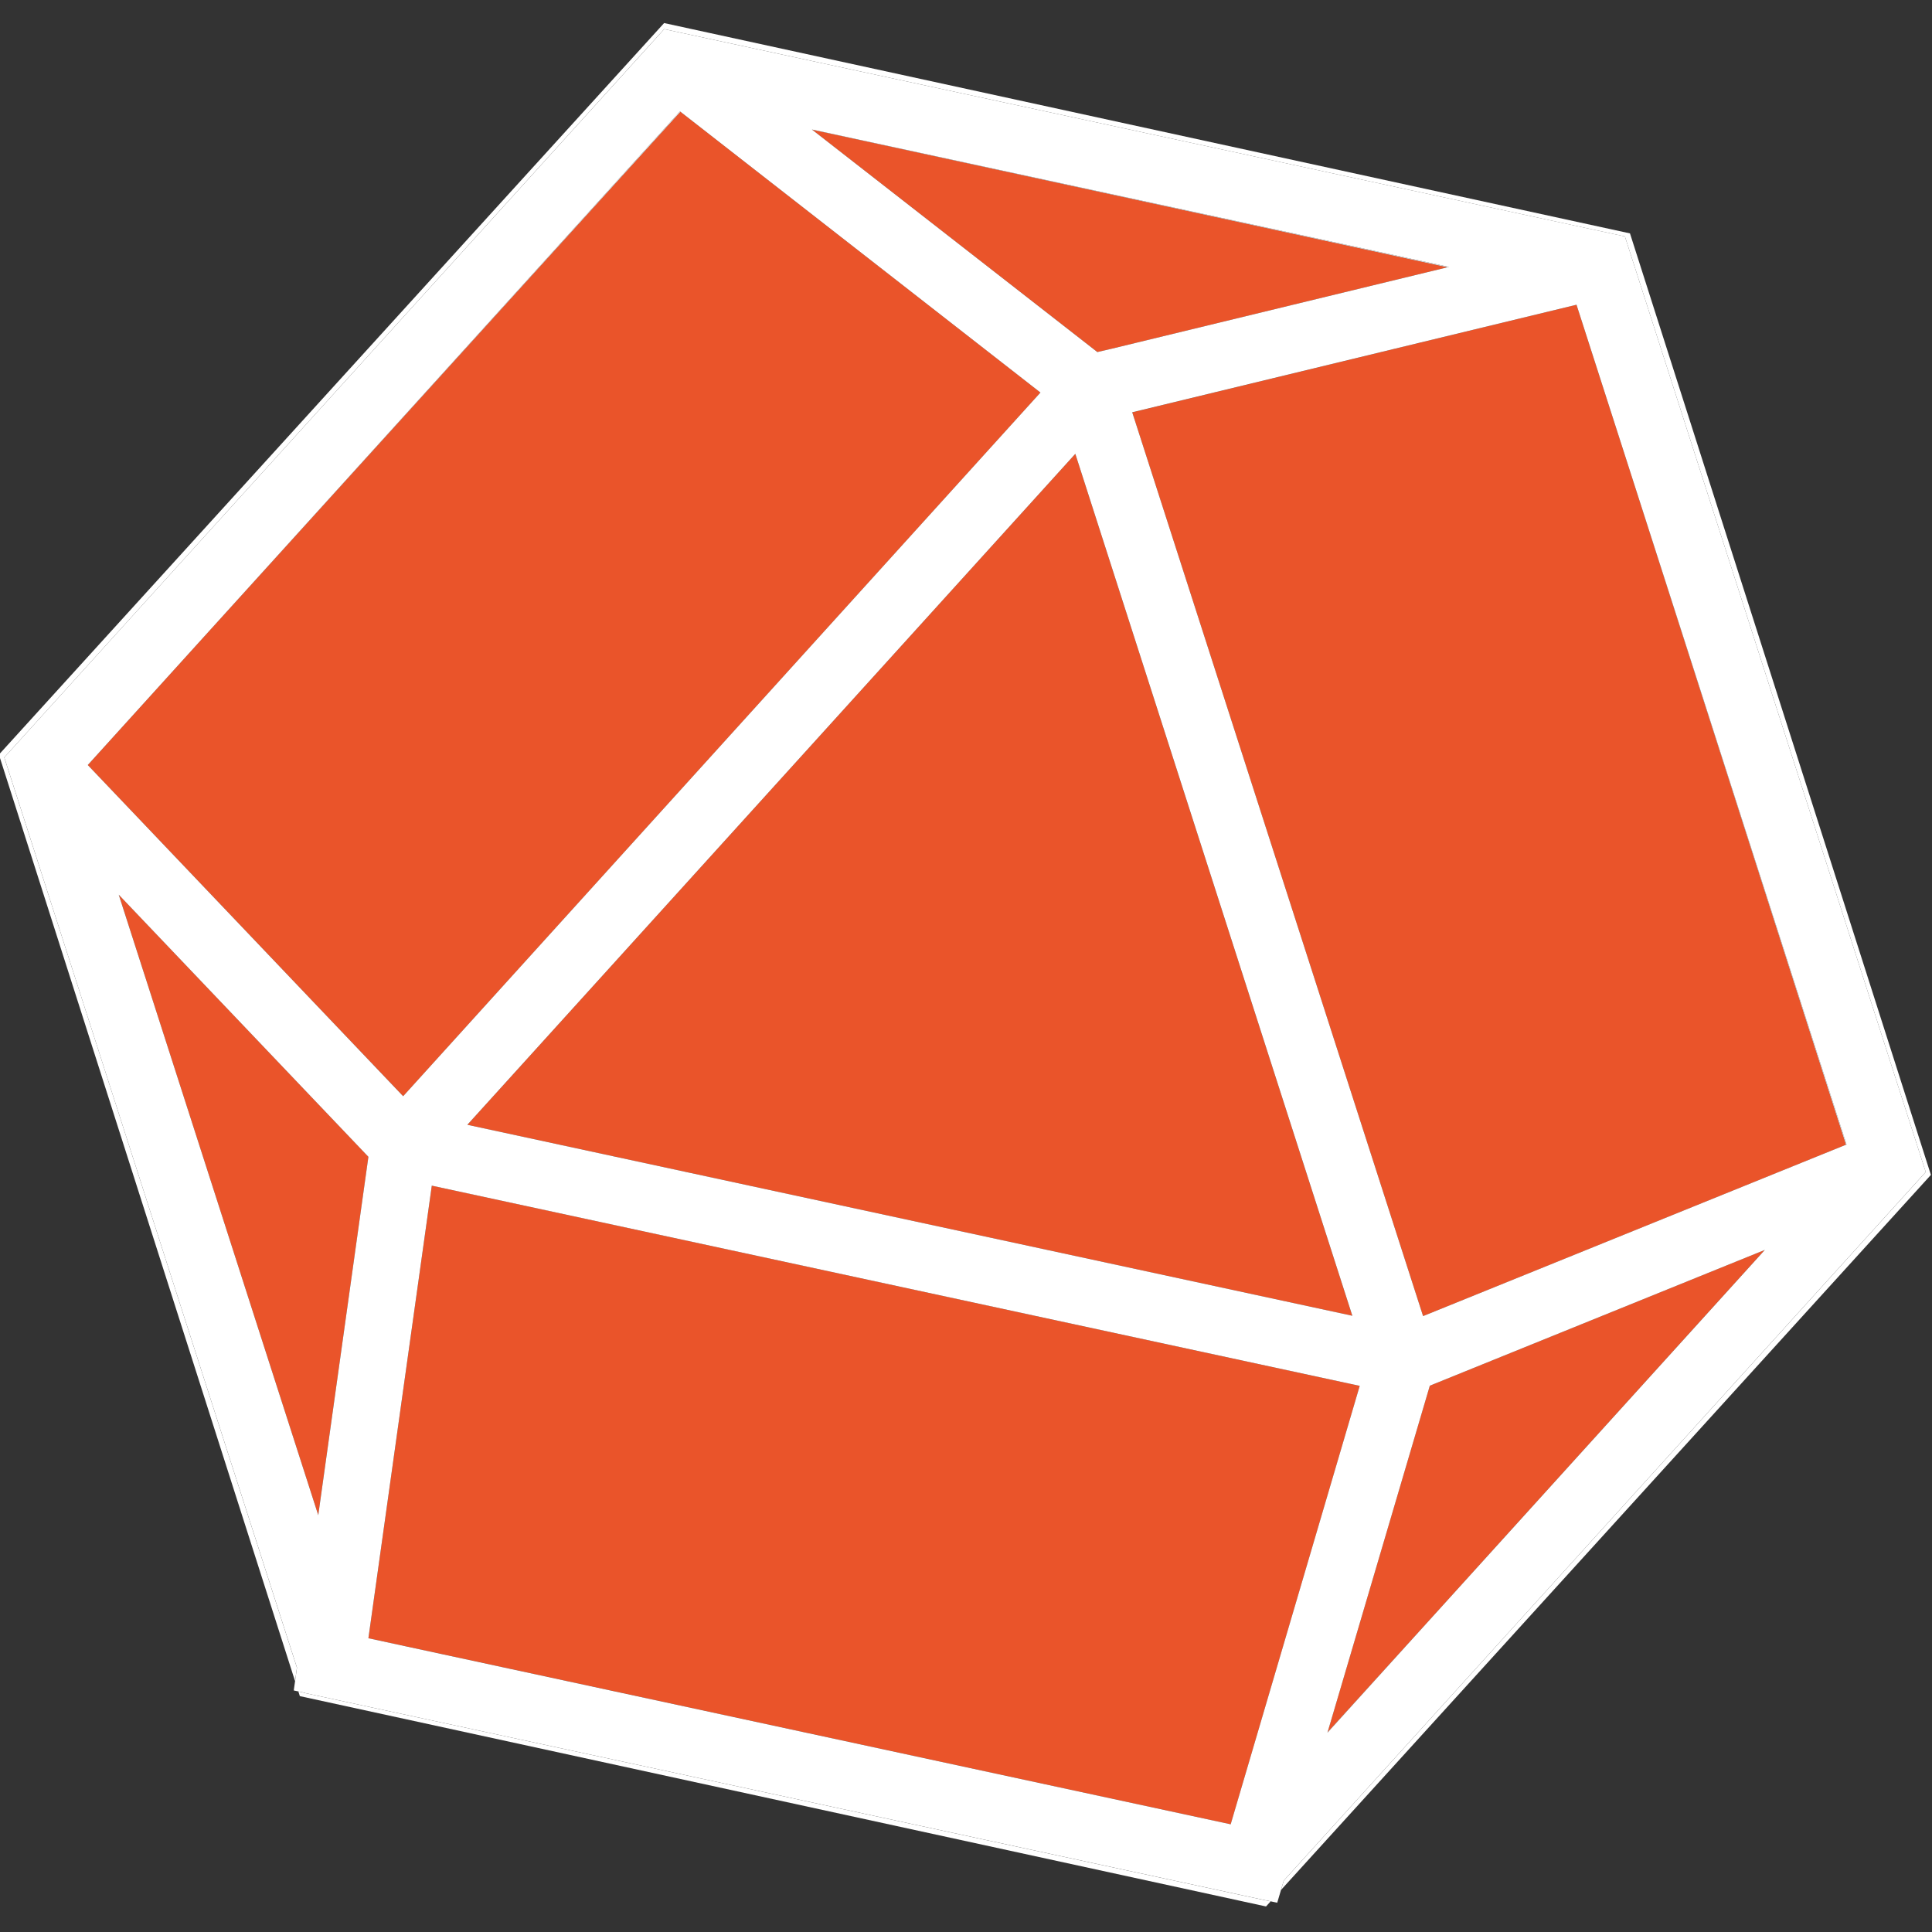 <svg xmlns="http://www.w3.org/2000/svg" id="Ebene_1" data-name="Ebene 1" viewBox="0 0 512 512"><rect x="0" y="0" width="512" height="512" fill="#333333" stroke="none"/><defs><style> .cls-1 { fill: #ea542a; } .cls-2 { fill: #fff; } </style></defs><polygon class="cls-2" points="431.96 61.85 176 6.11 -.29 199.98 78.19 445.51 78.65 442.23 78.69 441.94 21.83 265.09 1.13 200.73 1.17 200.69 40.84 156.9 176.01 7.72 176.19 7.75 180.68 8.72 430.61 62.66 430.68 62.86 448.47 118.19 510.34 310.61 510.22 310.74 394.64 438.3 340.21 498.38 339.48 500.86 511.71 311.36 431.96 61.85"></polygon><polygon class="cls-2" points="335.46 503.63 80.86 448.68 80.85 448.64 79.07 448.26 79.46 449.49 335.51 505.23 336.74 503.88 335.48 503.61 335.46 503.63"></polygon><polygon class="cls-1" points="351.8 459.1 380.58 427.4 467.69 331.24 378.91 367.22 351.8 459.1"></polygon><polygon class="cls-1" points="287.63 90.81 290.82 93.3 294.64 92.41 383.62 70.83 215.21 34.36 287.63 90.81"></polygon><polygon class="cls-1" points="275.74 104.03 180.32 29.61 55.68 166.96 23.26 202.74 106.85 290.51 275.74 104.03"></polygon><polygon class="cls-1" points="300.05 109.27 377.13 348.79 489.22 303.37 431.63 123.8 417.79 80.76 300.05 109.27"></polygon><polygon class="cls-1" points="123.85 298.08 358.38 348.69 284.97 120.27 123.85 298.08"></polygon><polygon class="cls-1" points="31.49 237.12 38.2 258.04 84.34 401.54 97.64 306.57 31.49 237.12"></polygon><polygon class="cls-1" points="114.43 314.2 97.63 434.15 107.98 436.38 326.15 483.46 360.35 367.27 114.43 314.2"></polygon><polygon class="cls-2" points="351.78 459.18 380.58 427.4 351.8 459.1 351.78 459.18"></polygon><polygon class="cls-2" points="180.21 29.52 55.68 166.96 180.32 29.61 180.21 29.52"></polygon><polygon class="cls-2" points="383.62 70.83 383.96 70.75 215.16 34.32 215.21 34.36 383.62 70.83"></polygon><polygon class="cls-2" points="31.47 237.09 38.2 258.04 31.49 237.12 31.47 237.09"></polygon><polygon class="cls-2" points="489.35 303.31 431.63 123.8 489.22 303.37 489.35 303.31"></polygon><path class="cls-2" d="M394.64,438.3l115.58-127.57.12-.13-61.87-192.42-17.79-55.33-.06-.2L180.68,8.72l-4.49-.97-.17-.03L40.84,156.9,1.17,200.69l-.03.04,20.69,64.36,56.87,176.85-.04.29-.46,3.28-.35,2.48,1.22.26,1.78.38v.05s254.61,54.94,254.61,54.94l.02-.02,1.26.27,1.74.38,1-3.39.73-2.48,54.43-60.08ZM380.58,427.4l-28.8,31.79.03-.09,27.11-91.88,88.78-35.98-87.11,96.15ZM431.63,123.8l57.72,179.51-.13.05-112.09,45.42-77.08-239.52,117.74-28.5,13.84,43.04ZM358.38,348.69l-234.53-50.61,161.12-177.81,73.41,228.41ZM383.96,70.75l-.35.08-88.98,21.58-3.82.89-3.19-2.49-72.41-56.45-.05-.04,168.8,36.42ZM55.68,166.96L180.21,29.52l.11.09,95.41,74.42-168.89,186.48L23.26,202.74l32.42-35.78ZM38.2,258.04l-6.74-20.95.02.03,66.15,69.45-13.29,94.97-46.14-143.51ZM326.15,483.46l-218.17-47.07-10.35-2.24,16.8-119.94,245.91,53.06-34.2,116.19Z"></path></svg>